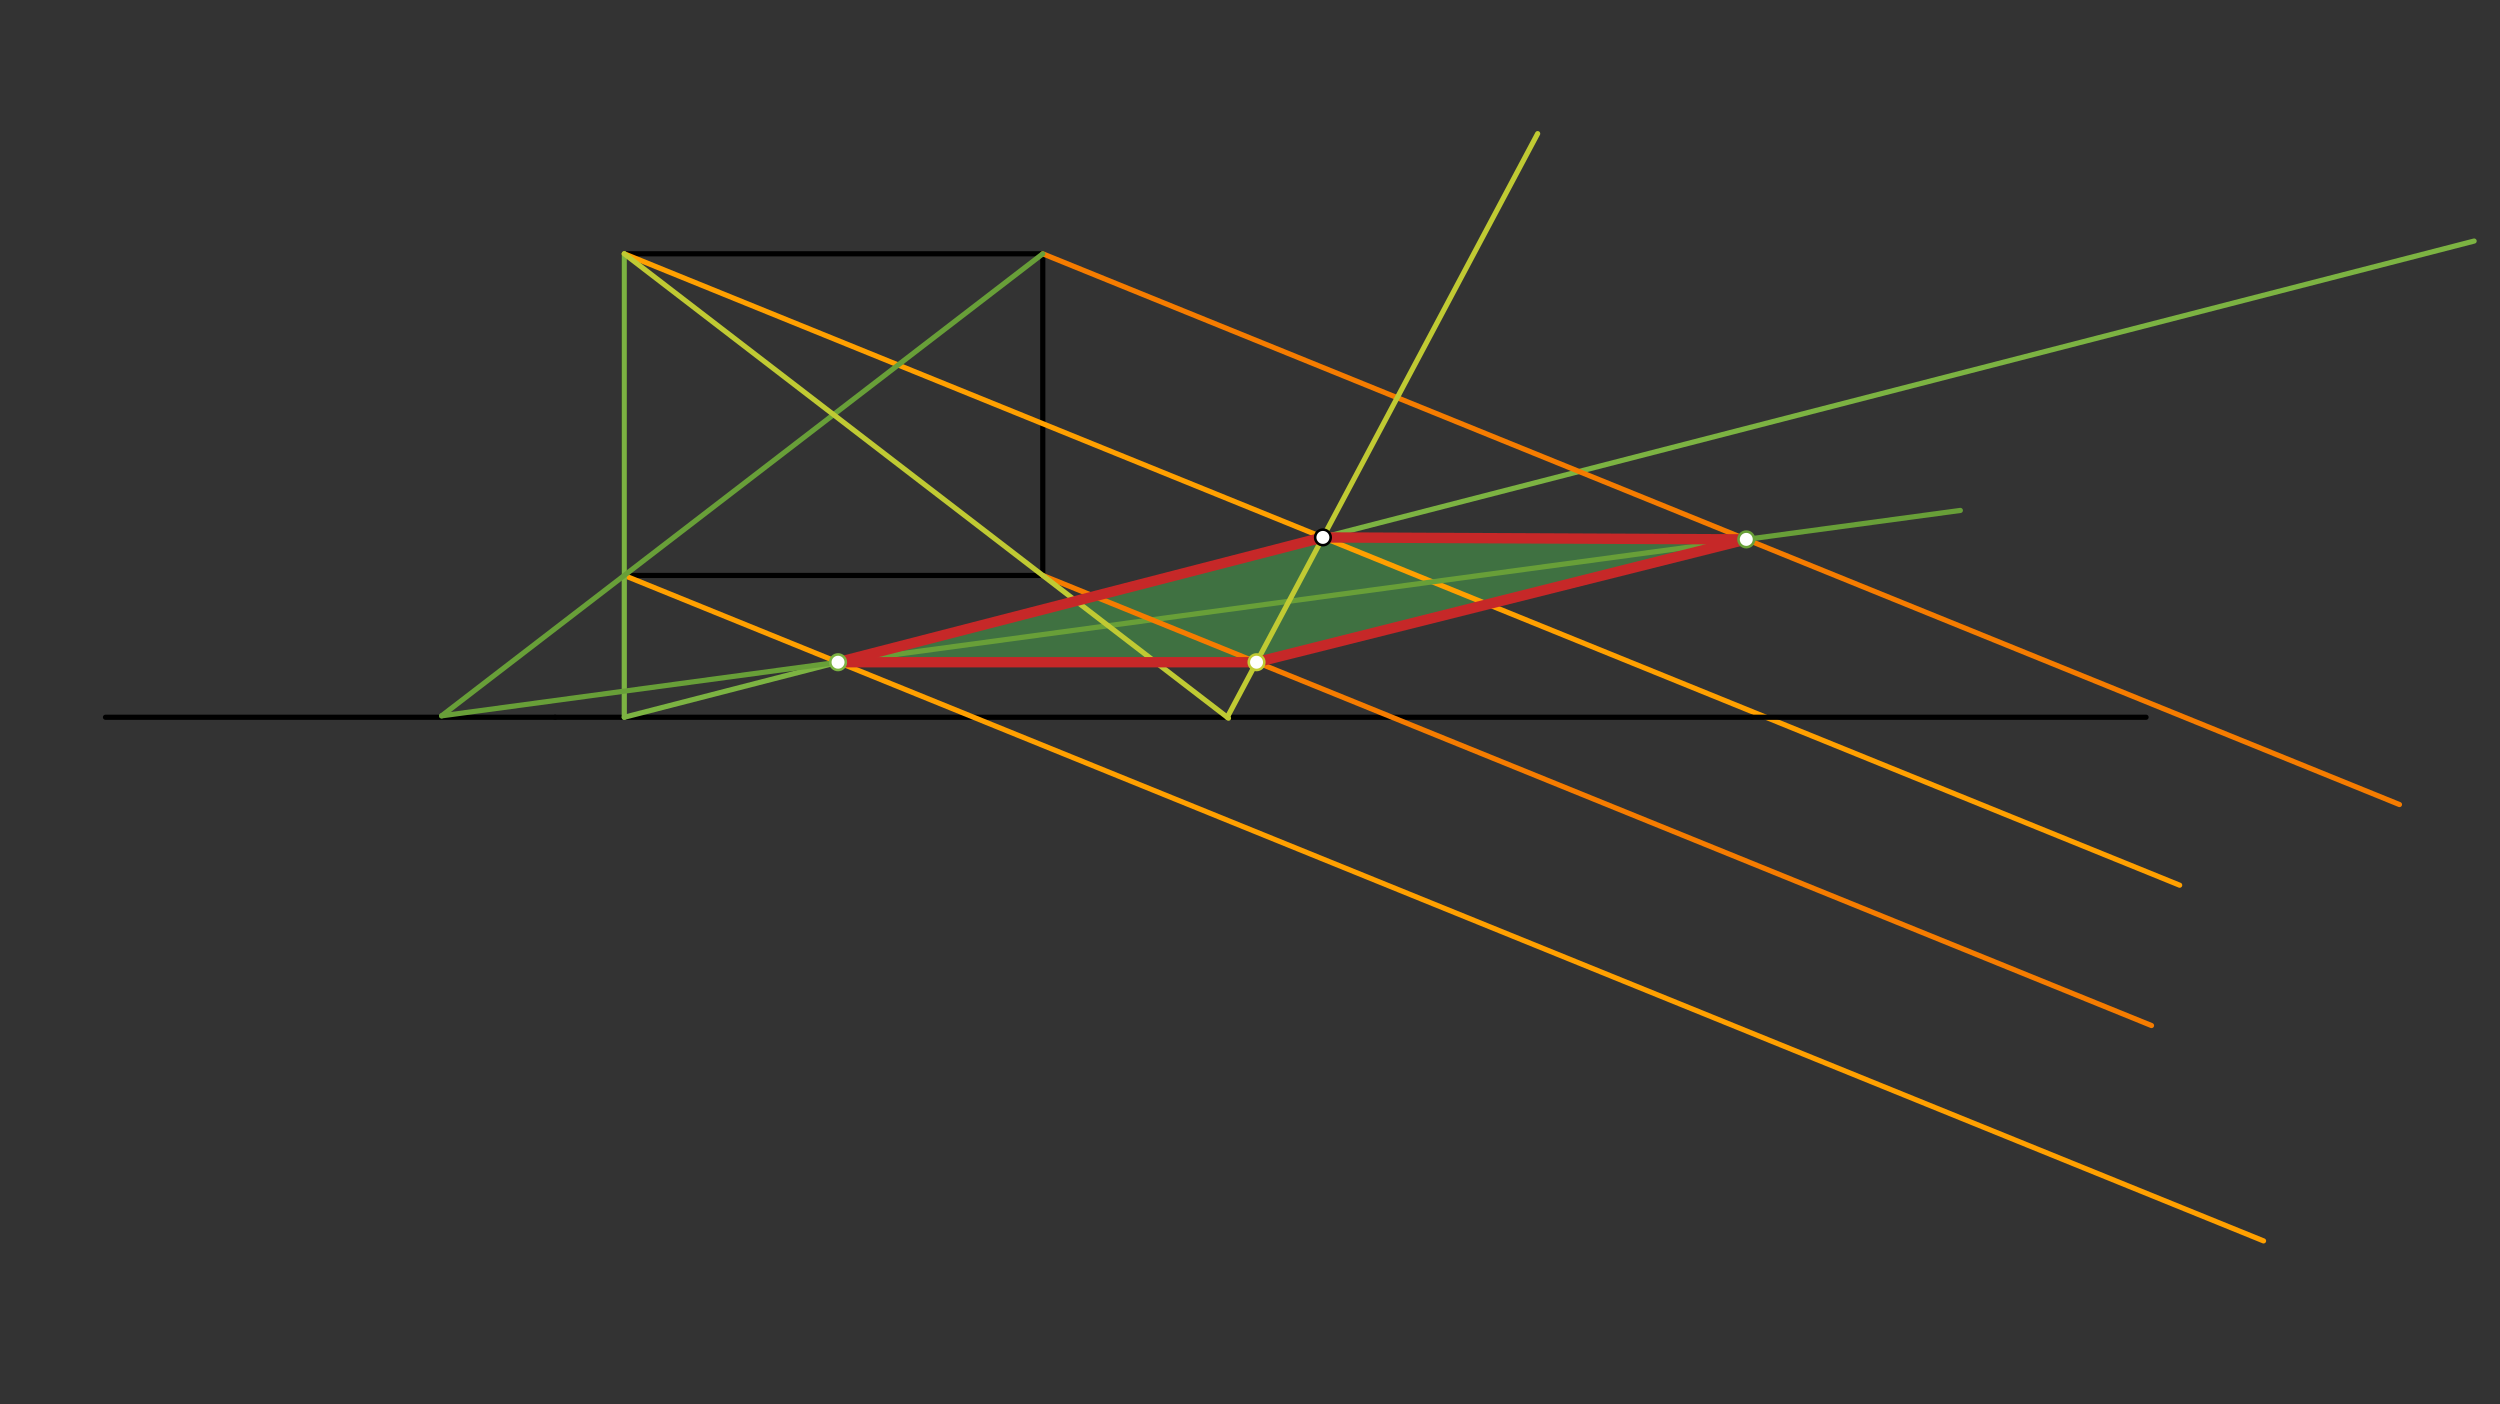 <svg xmlns="http://www.w3.org/2000/svg" class="svg--816" height="100%" preserveAspectRatio="xMidYMid meet" viewBox="0 0 963.78 541.417" width="100%"><rect x="0" y="0" width="963.78" height="541.417" fill="#333333" stroke="none"/><defs><marker id="marker-arrow" markerHeight="16" markerUnits="userSpaceOnUse" markerWidth="24" orient="auto-start-reverse" refX="24" refY="4" viewBox="0 0 24 8"><path d="M 0 0 L 24 4 L 0 8 z" stroke="inherit"></path></marker></defs><g class="aux-layer--949"></g><g class="main-layer--75a"><g class="element--733"><g fill="#4CAF50" opacity="0.5"><path d="M 323.075 255.296 L 484.408 255.296 L 673.213 207.94 L 510 207.177 L 323.075 255.296 Z" stroke="none"></path></g></g><g class="element--733"><line stroke="#000000" stroke-dasharray="none" stroke-linecap="round" stroke-width="2" x1="214" x2="675.333" y1="276.51" y2="276.51"></line></g><g class="element--733"><line stroke="#000000" stroke-dasharray="none" stroke-linecap="round" stroke-width="2" x1="240.667" x2="402" y1="221.844" y2="221.844"></line></g><g class="element--733"><line stroke="#000000" stroke-dasharray="none" stroke-linecap="round" stroke-width="2" x1="402" x2="240.667" y1="97.844" y2="97.844"></line></g><g class="element--733"><line stroke="#000000" stroke-dasharray="none" stroke-linecap="round" stroke-width="2" x1="240.667" x2="240.667" y1="97.844" y2="221.844"></line></g><g class="element--733"><line stroke="#000000" stroke-dasharray="none" stroke-linecap="round" stroke-width="2" x1="402" x2="402" y1="97.844" y2="221.844"></line></g><g class="element--733"><line stroke="#FFA000" stroke-dasharray="none" stroke-linecap="round" stroke-width="2" x1="240.667" x2="840.286" y1="97.844" y2="341.254"></line></g><g class="element--733"><line stroke="#FFA000" stroke-dasharray="none" stroke-linecap="round" stroke-width="2" x1="240.667" x2="872.621" y1="221.844" y2="478.38"></line></g><g class="element--733"><line stroke="#000000" stroke-dasharray="none" stroke-linecap="round" stroke-width="2" x1="675.333" x2="827.333" y1="276.51" y2="276.51"></line></g><g class="element--733"><line stroke="#7CB342" stroke-dasharray="none" stroke-linecap="round" stroke-width="2" x1="240.667" x2="240.667" y1="97.844" y2="276.51"></line></g><g class="element--733"><line stroke="#7CB342" stroke-dasharray="none" stroke-linecap="round" stroke-width="2" x1="240.667" x2="953.804" y1="276.51" y2="92.93"></line></g><g class="element--733"><line stroke="#F57C00" stroke-dasharray="none" stroke-linecap="round" stroke-width="2" x1="402" x2="925.015" y1="97.844" y2="310.157"></line></g><g class="element--733"><line stroke="#000000" stroke-dasharray="none" stroke-linecap="round" stroke-width="2" x1="214" x2="40.667" y1="276.51" y2="276.51"></line></g><g class="element--733"><line stroke="#689F38" stroke-dasharray="none" stroke-linecap="round" stroke-width="2" x1="402" x2="170.249" y1="97.844" y2="275.966"></line></g><g class="element--733"><line stroke="#689F38" stroke-dasharray="none" stroke-linecap="round" stroke-width="2" x1="170.249" x2="755.73" y1="275.966" y2="196.78"></line></g><g class="element--733"><line stroke="#F57C00" stroke-dasharray="none" stroke-linecap="round" stroke-width="2" x1="402" x2="829.427" y1="221.844" y2="395.354"></line></g><g class="element--733"><line stroke="#C0CA33" stroke-dasharray="none" stroke-linecap="round" stroke-width="2" x1="240.667" x2="473.593" y1="97.844" y2="276.87"></line></g><g class="element--733"><line stroke="#C0CA33" stroke-dasharray="none" stroke-linecap="round" stroke-width="2" x1="473.125" x2="592.783" y1="276.51" y2="51.524"></line></g><g class="element--733"><line stroke="#C62828" stroke-dasharray="none" stroke-linecap="round" stroke-width="4" x1="323.075" x2="510" y1="255.296" y2="207.177"></line></g><g class="element--733"><line stroke="#C62828" stroke-dasharray="none" stroke-linecap="round" stroke-width="4" x1="510" x2="673.213" y1="207.177" y2="207.94"></line></g><g class="element--733"><line stroke="#C62828" stroke-dasharray="none" stroke-linecap="round" stroke-width="4" x1="673.213" x2="484.408" y1="207.94" y2="255.296"></line></g><g class="element--733"><line stroke="#C62828" stroke-dasharray="none" stroke-linecap="round" stroke-width="4" x1="484.408" x2="323.075" y1="255.296" y2="255.296"></line></g><g class="element--733"><circle cx="510" cy="207.177" r="3" stroke="#000000" stroke-width="1" fill="#ffffff"></circle>}</g><g class="element--733"><circle cx="323.075" cy="255.296" r="3" stroke="#7CB342" stroke-width="1" fill="#ffffff"></circle>}</g><g class="element--733"><circle cx="673.213" cy="207.94" r="3" stroke="#689F38" stroke-width="1" fill="#ffffff"></circle>}</g><g class="element--733"><circle cx="484.408" cy="255.296" r="3" stroke="#C0CA33" stroke-width="1" fill="#ffffff"></circle>}</g></g><g class="snaps-layer--ac6"></g><g class="temp-layer--52d"></g></svg>